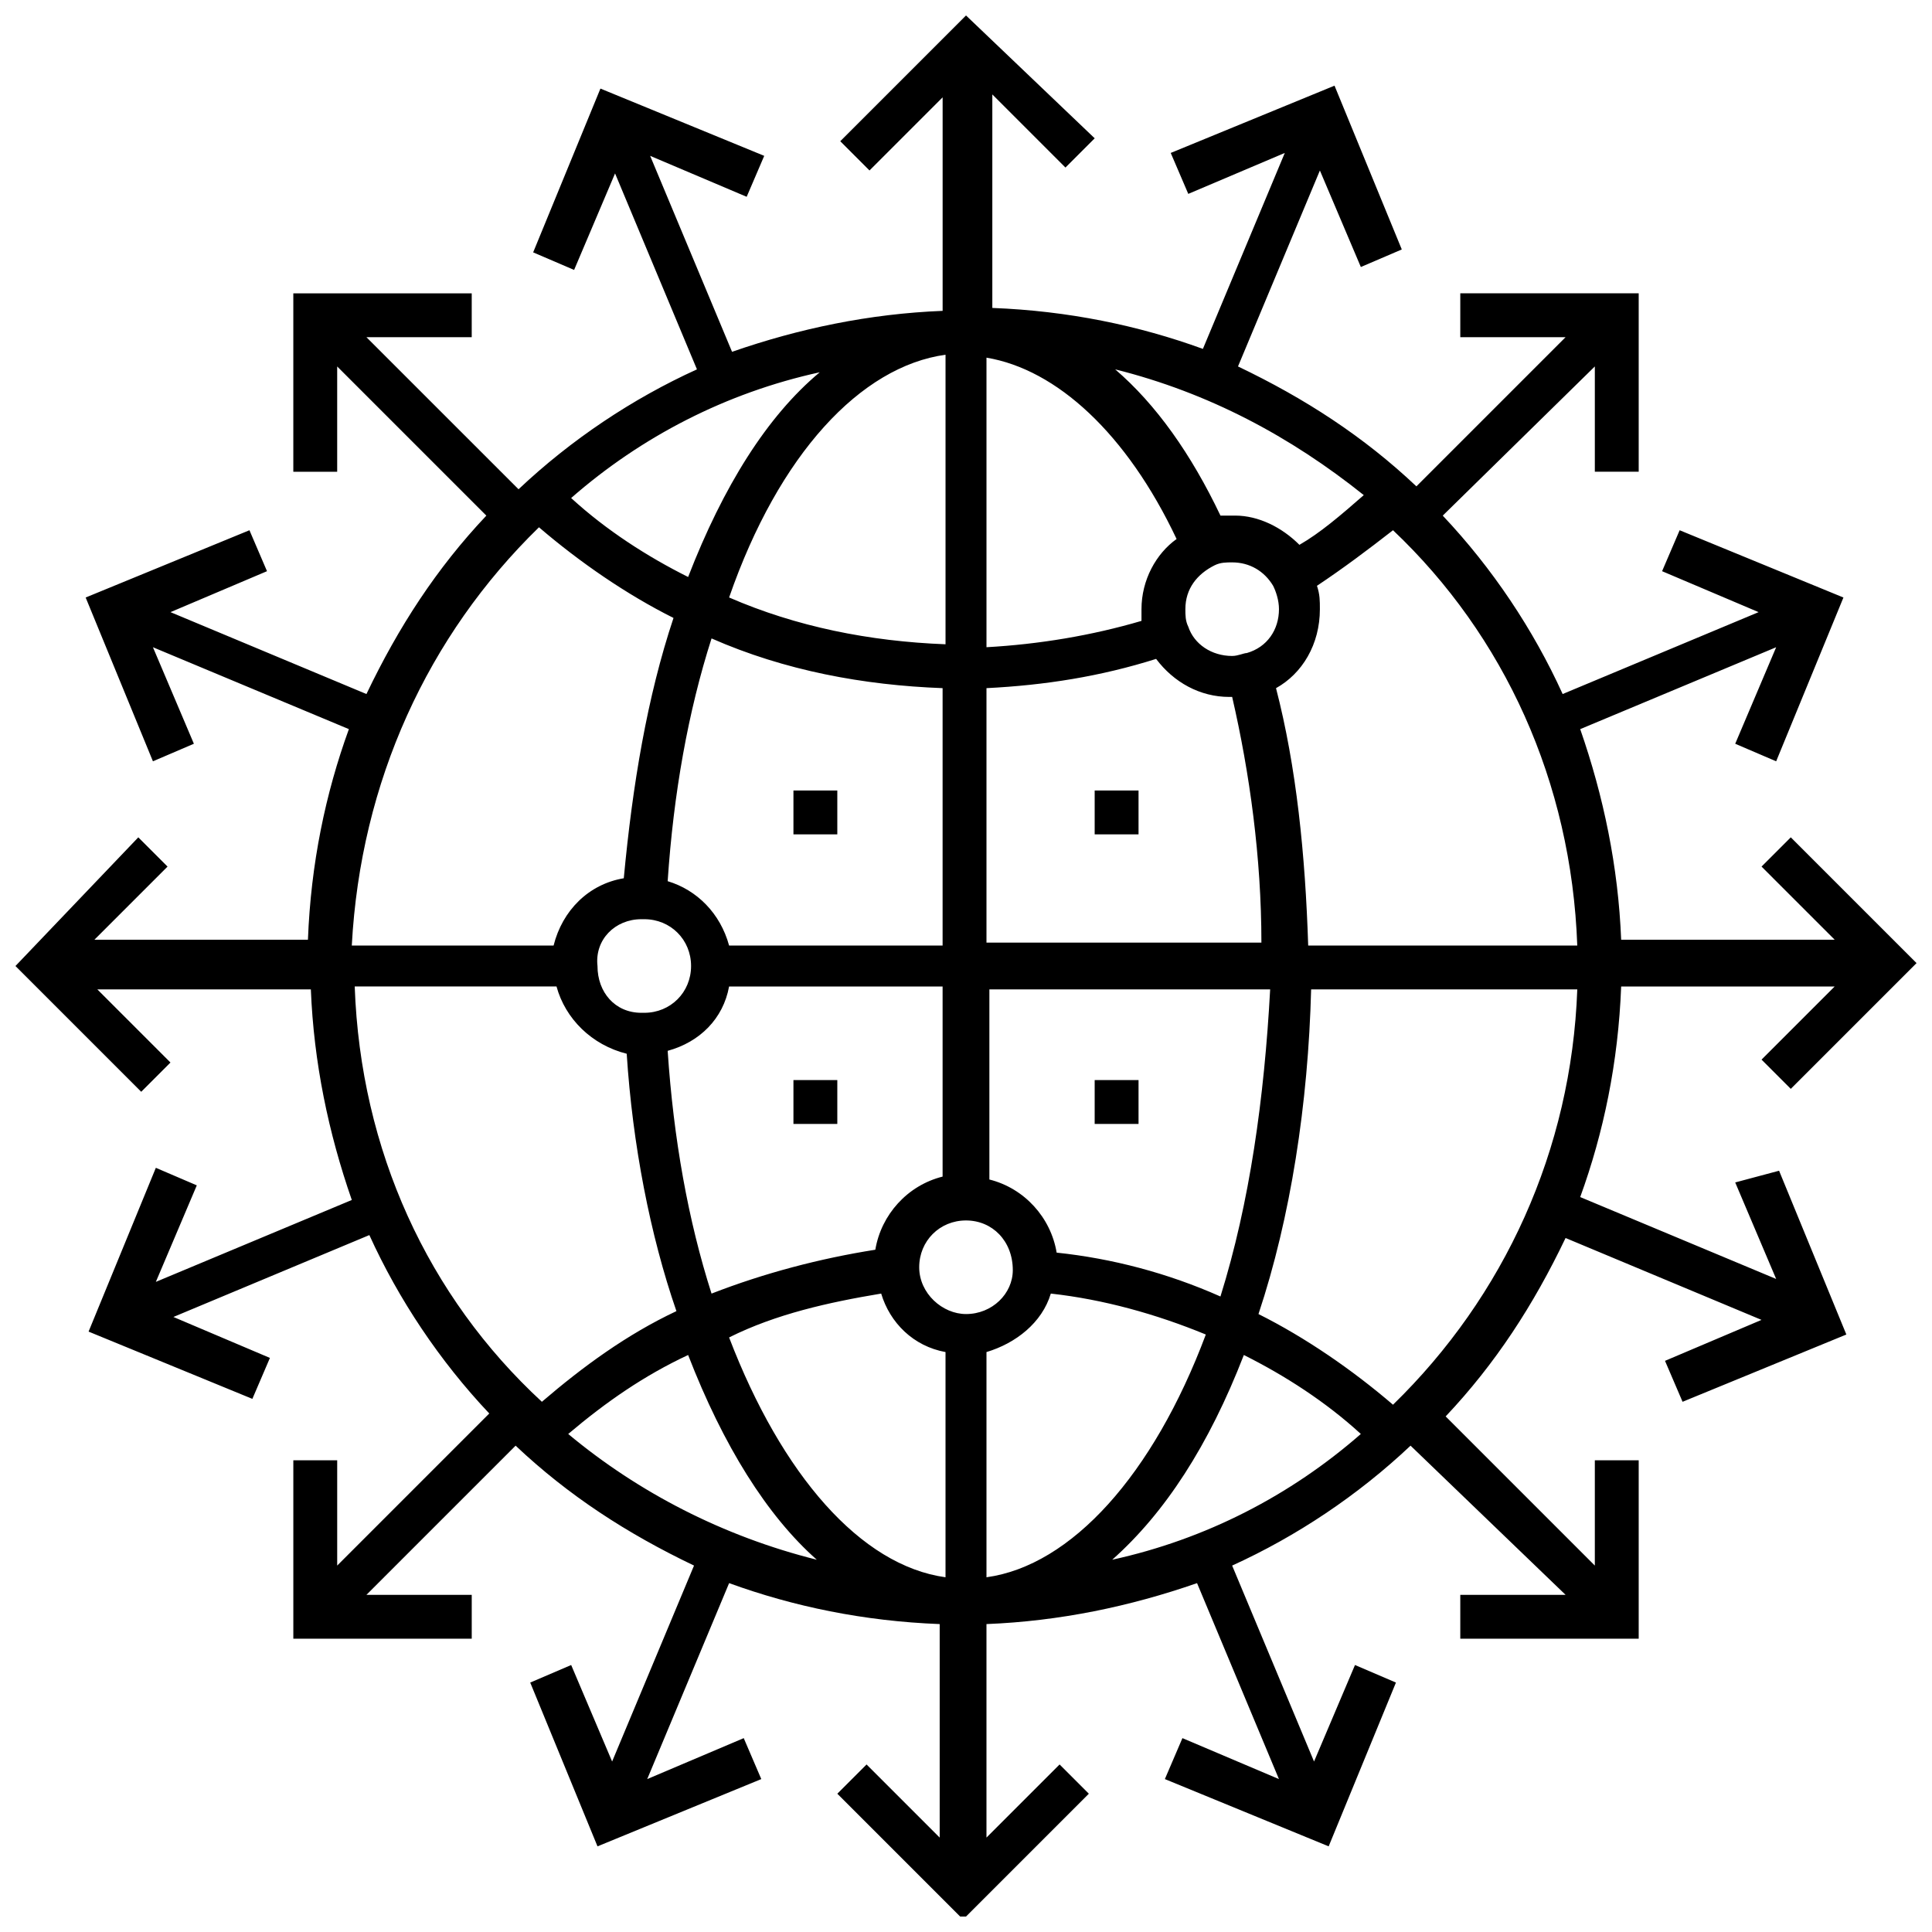 <?xml version="1.0" encoding="UTF-8"?>
<!-- Uploaded to: SVG Repo, www.svgrepo.com, Generator: SVG Repo Mixer Tools -->
<svg width="800px" height="800px" version="1.1" viewBox="144 144 512 512" xmlns="http://www.w3.org/2000/svg">
 <defs>
  <clipPath id="a">
   <path d="m148.09 148.09h503.81v503.81h-503.81z"/>
  </clipPath>
 </defs>
 <g clip-path="url(#a)">
  <path d="m603.85 457.36 10.852 25.578-51.93-21.703c6.199-17.051 10.078-35.652 10.852-55.805h56.582l-19.379 19.379 7.75 7.75 33.328-33.328-33.328-33.328-7.75 7.75 19.379 19.379h-56.582c-0.773-19.379-4.652-37.98-10.852-55.805l51.93-21.703-10.852 25.578 10.852 4.652 17.828-43.406-43.406-17.828-4.652 10.852 25.578 10.852-51.93 21.703c-7.75-17.051-18.602-33.328-31.777-47.281l40.305-39.535v27.902h11.625v-47.281h-47.281v11.625h27.902l-39.531 39.531c-13.953-13.176-29.453-23.254-47.281-31.777l21.703-51.93 10.852 25.578 10.852-4.652-17.828-43.406-43.406 17.828 4.652 10.852 25.578-10.852-21.703 51.93c-17.051-6.199-35.652-10.078-55.805-10.852v-56.582l19.379 19.379 7.75-7.75-34.102-32.555-33.328 33.328 7.75 7.75 19.379-19.379v56.582c-19.379 0.773-37.98 4.652-55.805 10.852l-21.703-51.93 25.578 10.852 4.652-10.852-43.406-17.828-17.828 43.406 10.852 4.652 10.852-25.578 21.703 51.93c-17.051 7.75-33.328 18.602-47.281 31.777l-40.309-40.301h27.902v-11.625h-47.281v47.281h11.625v-27.902l39.531 39.531c-13.176 13.953-23.254 29.453-31.777 47.281l-51.93-21.703 25.578-10.852-4.652-10.852-43.406 17.828 17.828 43.406 10.852-4.652-10.852-25.578 51.93 21.703c-6.199 17.051-10.078 35.652-10.852 55.805h-56.582l19.379-19.379-7.75-7.75-32.555 34.102 33.328 33.328 7.75-7.75-19.379-19.379h56.582c0.773 19.379 4.652 37.98 10.852 55.805l-51.93 21.703 10.852-25.578-10.852-4.652-17.828 43.406 43.406 17.828 4.652-10.852-25.578-10.852 51.93-21.703c7.75 17.051 18.602 33.328 31.777 47.281l-40.301 40.305v-27.902h-11.625v47.281h47.281v-11.625h-27.906l39.531-39.531c13.953 13.176 29.453 23.254 47.281 31.777l-21.703 51.93-10.852-25.578-10.852 4.652 17.828 43.406 43.406-17.828-4.652-10.852-25.578 10.852 21.703-51.93c17.051 6.199 35.652 10.078 55.805 10.852v56.582l-19.379-19.379-7.75 7.75 33.328 33.328 33.328-33.328-7.75-7.75-19.379 19.379v-56.582c19.379-0.773 37.98-4.652 55.805-10.852l21.703 51.93-25.578-10.852-4.652 10.852 43.406 17.828 17.828-43.406-10.852-4.652-10.852 25.578-21.703-51.93c17.051-7.75 33.328-18.602 47.281-31.777l41.082 39.531h-27.902v11.625h47.281v-47.281h-11.625v27.902l-39.531-39.531c13.176-13.953 23.254-29.453 31.777-47.281l51.93 21.703-25.578 10.852 4.652 10.852 43.406-17.828-17.828-43.406zm-90.688 58.906c-10.852-9.301-23.254-17.828-35.652-24.027 8.527-25.578 13.176-55.805 13.953-86.035h70.535c-1.555 42.629-19.379 81.383-48.836 110.06zm-275.16-110.84h53.48c2.324 8.527 9.301 15.5 18.602 17.828 1.551 24.027 6.199 48.055 13.176 68.207-13.176 6.199-24.805 14.727-35.652 24.027-30.227-27.906-48.055-66.66-49.605-110.06zm48.832-121.69c10.852 9.301 23.254 17.828 35.652 24.027-6.977 20.926-10.852 44.18-13.176 68.984-9.301 1.551-16.277 8.527-18.602 17.828h-53.48c2.324-43.406 20.152-82.16 49.605-110.84zm275.16 110.84h-71.309c-0.773-24.027-3.102-47.281-8.527-68.207 6.977-3.875 11.625-11.625 11.625-20.926 0-2.324 0-3.875-0.773-6.199 6.977-4.652 13.176-9.301 20.152-14.727 29.457 27.898 47.281 66.652 48.832 110.06zm-87.586-77.512c-0.773 0-2.324 0.773-3.875 0.773-5.426 0-10.078-3.102-11.625-7.75-0.773-1.551-0.773-3.102-0.773-4.652 0-5.426 3.102-9.301 7.75-11.625 1.551-0.773 3.102-0.773 4.652-0.773 4.652 0 8.527 2.324 10.852 6.199 0.773 1.551 1.551 3.875 1.551 6.199-0.004 5.43-3.106 10.078-8.531 11.629zm-27.902-11.625v3.102c-13.176 3.875-27.129 6.199-41.078 6.977v-76.734c18.602 3.102 37.203 20.152 50.383 48.055-5.43 3.875-9.305 10.852-9.305 18.602zm-51.93-67.434v76.734c-20.152-0.773-39.531-4.652-57.355-12.402 13.176-37.977 34.875-61.23 57.355-64.332zm-62.008 75.184c19.379 8.527 40.305 12.402 61.23 13.176v68.207h-56.582c-2.324-8.527-8.527-14.727-16.277-17.051 1.551-23.25 5.426-44.953 11.629-64.332zm-18.602 74.41h0.773c6.977 0 12.402 5.426 12.402 12.402s-5.426 12.402-12.402 12.402h-0.773c-6.977 0-11.625-5.426-11.625-12.402-0.777-6.977 4.648-12.402 11.625-12.402zm23.25 17.828h56.582v50.383c-9.301 2.324-16.277 10.078-17.828 19.379-14.727 2.324-29.453 6.199-43.406 11.625-6.199-19.379-10.078-41.078-11.625-64.332 8.527-2.328 14.727-8.531 16.277-17.055zm62.785 86.809c-6.199 0-12.402-5.426-12.402-12.402 0-6.977 5.426-12.402 12.402-12.402s12.402 5.426 12.402 13.176c-0.004 6.203-5.43 11.629-12.402 11.629zm-22.48-5.426c2.324 7.75 8.527 13.953 17.051 15.5v59.684c-22.477-3.102-43.406-27.129-57.355-63.559 12.402-6.199 26.355-9.301 40.305-11.625zm27.906 75.184v-59.684c7.75-2.324 14.727-7.75 17.051-15.5 13.953 1.551 27.902 5.426 41.078 10.852-13.949 37.203-35.652 61.23-58.129 64.332zm62.004-74.41c-13.953-6.199-28.68-10.078-43.406-11.625-1.551-9.301-8.527-17.051-17.828-19.379v-50.383h74.41c-1.547 28.684-5.422 56.586-13.176 81.387zm-62.004-93.008v-68.211c15.5-0.773 30.23-3.102 44.957-7.75 4.652 6.199 11.625 10.078 19.379 10.078h0.773c4.652 20.152 7.75 42.629 7.75 65.109l-72.859-0.004zm82.934-106.19c-4.652-4.652-10.852-7.75-17.051-7.75h-3.875c-7.75-16.277-17.051-29.453-27.902-38.754 24.805 6.199 46.504 17.828 65.883 33.328-6.203 5.422-11.629 10.074-17.055 13.176zm-162 8.523c-10.852-5.426-21.703-12.402-31.004-20.926 18.602-16.277 41.078-27.902 65.883-33.328-13.949 11.625-25.578 30.227-34.879 54.254zm0 206.18c9.301 24.027 20.926 42.629 34.105 54.258-24.805-6.199-47.281-17.828-65.883-33.328 10.078-8.527 20.152-15.504 31.777-20.93zm147.27 0c10.852 5.426 21.703 12.402 31.004 20.926-18.602 16.277-41.078 27.902-65.883 33.328 13.949-12.398 25.578-30.227 34.879-54.254z"/>
 </g>
 <path d="m434.1 353.49h11.625v11.625h-11.625z"/>
 <path d="m354.27 353.49h11.625v11.625h-11.625z"/>
 <path d="m434.1 430.23h11.625v11.625h-11.625z"/>
 <path d="m354.27 430.23h11.625v11.625h-11.625z"/>
</svg>